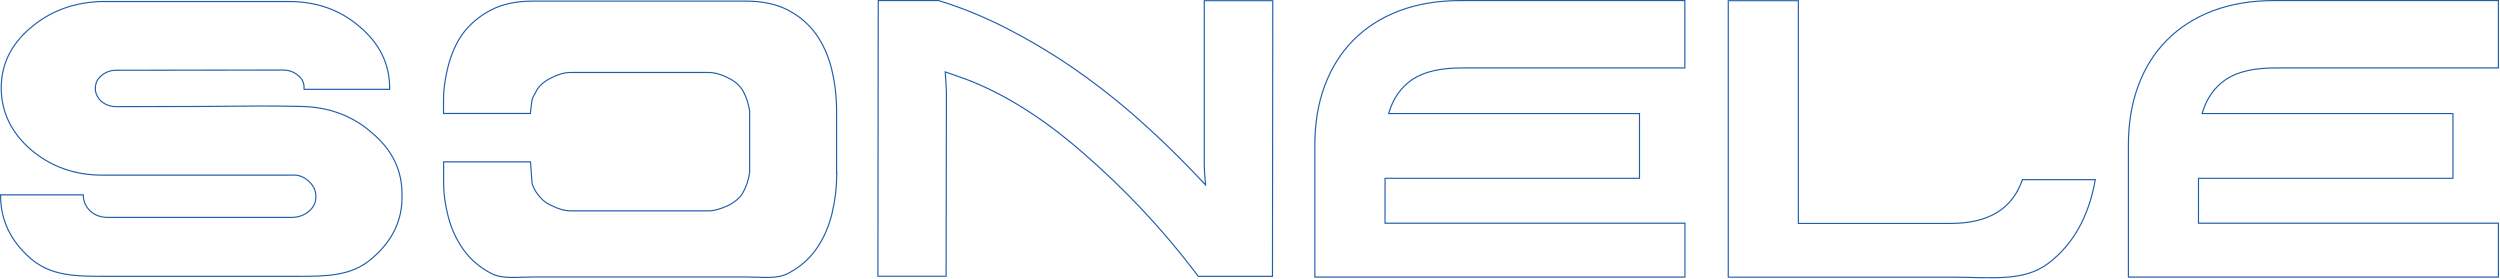 <?xml version="1.0" encoding="UTF-8"?>
<svg xmlns="http://www.w3.org/2000/svg" width="2152" height="240" viewBox="0 0 2152 240" fill="none">
  <path d="M808.031 0.5C827.404 6.465 846.439 14.213 865.219 23.742L867.038 24.672C885.832 34.332 904.199 45.183 921.976 57.307L923.695 58.483C940.862 70.297 957.473 83.147 973.602 97.033L976.821 99.825C993.869 114.788 1010.28 130.383 1025.79 146.612V146.613L1036.76 158.137L1037.75 159.174L1037.63 157.747C1036.99 150.668 1036.63 145.517 1036.63 142.095V0.591H1095.61L1095.34 237.867H1031.48C998.104 193.633 965.493 160.603 933.155 132.37L930.021 129.648V129.647C896.506 100.765 863.518 80.223 830.967 67.948L830.958 67.944L830.948 67.941L829.081 67.314C827.816 66.883 826.511 66.43 825.178 65.954L823.159 65.225L823.155 65.223L818.853 63.713C817.388 63.202 815.889 62.68 814.352 62.138L813.632 61.883L813.687 62.645C814.323 71.455 814.684 77.058 814.684 79.576L814.412 237.776H755.707L755.978 0.5H808.031Z" stroke="#205DAC"></path>
  <path d="M1257.07 0.5H1450.3V58.48H1258.44C1239.99 58.48 1225.87 61.739 1216.06 68.235L1215.6 68.547C1205.78 75.244 1199.19 84.874 1195.53 97.127L1195.34 97.77H1411.28V153.481H1192.24V192.137H1450.39V238.502H1131.81V125.127C1131.81 106.452 1134.53 89.662 1139.96 74.749L1140.49 73.311C1146.09 58.516 1154.07 45.763 1164.41 35.13L1165.42 34.107C1175.92 23.612 1188.62 15.485 1203.45 9.729L1204.89 9.179C1220.35 3.396 1237.8 0.5 1257.07 0.5Z" stroke="#205DAC"></path>
  <path d="M1548.02 0.591V192.318H1679.18C1695.49 192.318 1708.81 189.177 1719.13 182.842C1729.37 176.559 1736.61 167.158 1740.88 154.663H1803.62C1798.04 186.485 1784.52 210.484 1763.27 226.626C1752.58 234.711 1740.37 237.713 1726.58 238.685C1712.76 239.659 1697.47 238.593 1680.55 238.593H1487.68V0.591H1548.02Z" stroke="#205DAC"></path>
  <path d="M1957.38 0.5H2150.61V58.48H1958.65C1940.21 58.48 1926.09 61.739 1916.28 68.235L1915.82 68.547L1915.82 68.549C1906.09 75.244 1899.41 84.872 1895.75 97.127L1895.56 97.77H2111.5V153.481H1892.46V192.137H2150.61V238.502H1832.12V125.127C1832.12 106.452 1834.84 89.662 1840.27 74.749L1840.8 73.311L1840.8 73.309C1846.32 58.515 1854.29 45.764 1864.71 35.132L1865.73 34.109L1865.73 34.107C1876.23 23.612 1888.93 15.485 1903.76 9.729L1905.2 9.179C1920.66 3.396 1938.11 0.5 1957.38 0.5Z" stroke="#205DAC"></path>
  <path d="M645.279 95.507L645.273 95.467C644.246 89.129 642.492 83.655 640.004 79.056L639.496 78.147L639.494 78.144L639.229 77.703C636.434 73.175 632.081 69.455 626.036 66.697C620.535 63.857 615.016 62.382 609.482 62.382H491.434C486.171 62.382 480.745 63.858 475.25 66.694C468.868 69.708 464.395 73.353 461.914 77.908L461.68 78.352C460.858 79.859 460.101 81.288 459.353 82.676L458.603 84.055C458.445 84.341 458.312 84.753 458.194 85.22C458.074 85.697 457.96 86.271 457.852 86.903C457.635 88.169 457.438 89.697 457.262 91.213C457.086 92.729 456.929 94.246 456.795 95.482C456.693 96.423 456.605 97.186 456.532 97.678H381.778V85.475C381.778 77.356 382.968 68.433 385.353 58.702L385.846 56.746C388.553 46.276 392.701 36.991 398.283 29.064C404.392 20.948 412.107 14.269 421.598 9.188L422.521 8.701L422.524 8.7C432.415 3.485 444.488 0.954 458.858 0.954H642.058C656.334 0.954 668.41 3.574 678.304 8.701C687.907 13.677 695.729 20.342 701.857 28.613L702.445 29.419C708.384 37.803 712.803 47.462 715.618 58.481L715.886 59.552C718.689 71.035 720.136 83.064 720.136 95.638V149.256L720.314 149.166C720.256 161.05 718.901 172.366 716.326 183.189L716.067 184.259C713.356 195.28 709.036 205.023 703.193 213.574L702.623 214.397C696.693 222.857 688.988 229.63 679.416 234.798L678.483 235.293L678.481 235.294C673.591 237.872 668.146 238.662 662.099 238.798C659.075 238.866 655.912 238.77 652.6 238.656C649.291 238.543 645.834 238.412 642.239 238.412H459.04C455.446 238.412 451.988 238.543 448.678 238.656C445.364 238.77 442.198 238.866 439.169 238.798C433.11 238.662 427.642 237.872 422.705 235.293H422.704C413.097 230.227 405.279 223.645 399.318 215.385L398.747 214.58L398.744 214.575L398.199 213.804C392.8 206.053 388.823 197.426 386.194 187.844L385.936 186.883C383.222 176.572 381.869 166.997 381.869 158.155V139.328H456.631C456.658 139.52 456.689 139.777 456.721 140.101C456.78 140.697 456.842 141.471 456.905 142.368C457.033 144.164 457.169 146.434 457.316 148.729C457.464 151.02 457.623 153.334 457.797 155.207C457.884 156.143 457.975 156.975 458.07 157.642C458.162 158.278 458.264 158.811 458.387 159.136V159.137C459.037 161.006 459.968 162.866 461.175 164.778L461.709 165.602C462.997 167.534 464.496 169.394 466.327 171.244L467.133 172.036C469.361 174.172 472.132 175.831 475.426 177.206C480.922 180.044 486.351 181.521 491.615 181.521H609.664C612.07 181.521 614.744 181.152 617.593 180.326C620.443 179.591 623.285 178.489 626.112 177.212C628.961 175.925 631.628 174.269 634.022 172.245L634.023 172.246C636.429 170.303 638.379 167.985 639.684 165.562C642.525 160.338 644.451 154.563 645.275 148.423L645.279 148.39V95.507Z" stroke="#205DAC"></path>
  <path d="M248.711 1.317C272.362 1.317 292.574 8.403 309.203 22.649L309.992 23.333L309.997 23.338C326.954 37.769 335.409 55.238 335.409 75.948V76.899H261.732V75.968C261.92 71.364 260.127 67.675 256.563 64.948C253.131 61.97 248.998 60.395 244.105 60.3L243.63 60.295H243.629L100.173 60.477C95.4 60.477 91.229 61.963 87.594 64.844L87.243 65.127C83.767 67.947 82.071 71.63 82.071 76.129C82.071 80.373 83.87 84.131 87.404 87.386L87.415 87.395L87.427 87.405C90.969 90.295 95.256 91.782 100.083 91.782C114.93 91.782 136.794 91.783 165.797 91.661L178.664 91.601H178.668C211.928 91.175 236.887 91.15 253.7 91.522L256.954 91.601H256.968C281.333 91.601 302.084 98.863 319.163 113.461L319.974 114.162L319.982 114.169C337.843 129.053 346.476 147.151 346.025 168.398V168.42C346.468 189.244 338.025 207.02 320.806 221.943L319.979 222.651L319.976 222.654C302.807 237.486 281.86 237.867 256.968 237.867H89.558C65.145 237.867 44.553 237.499 27.364 223.338L26.548 222.653C9.136 207.587 0.5 189.483 0.5 168.409V167.729H71.727V168.872L71.728 168.882C71.915 173.837 73.977 178.129 77.961 181.928L77.972 181.938L77.983 181.948C82.165 185.48 87.092 187.147 92.824 187.147H250.798C256.527 187.147 261.414 185.497 265.433 182.267L265.819 181.949L265.82 181.948C269.879 178.52 271.863 174.449 271.897 169.516L271.896 169.035C271.893 164.141 269.952 159.863 266.029 156.306L265.644 155.963C261.644 152.067 256.709 150.304 250.788 150.76H88.016C64.264 150.76 43.783 143.448 26.456 128.738H26.455C9.681 114.127 1.225 96.477 1.044 75.948C1.044 55.919 9.15 38.855 25.317 24.821L26.093 24.155L26.096 24.153C42.618 9.941 62.463 2.369 85.655 1.36L86.762 1.317H248.711Z" stroke="#205DAC"></path>
</svg>

